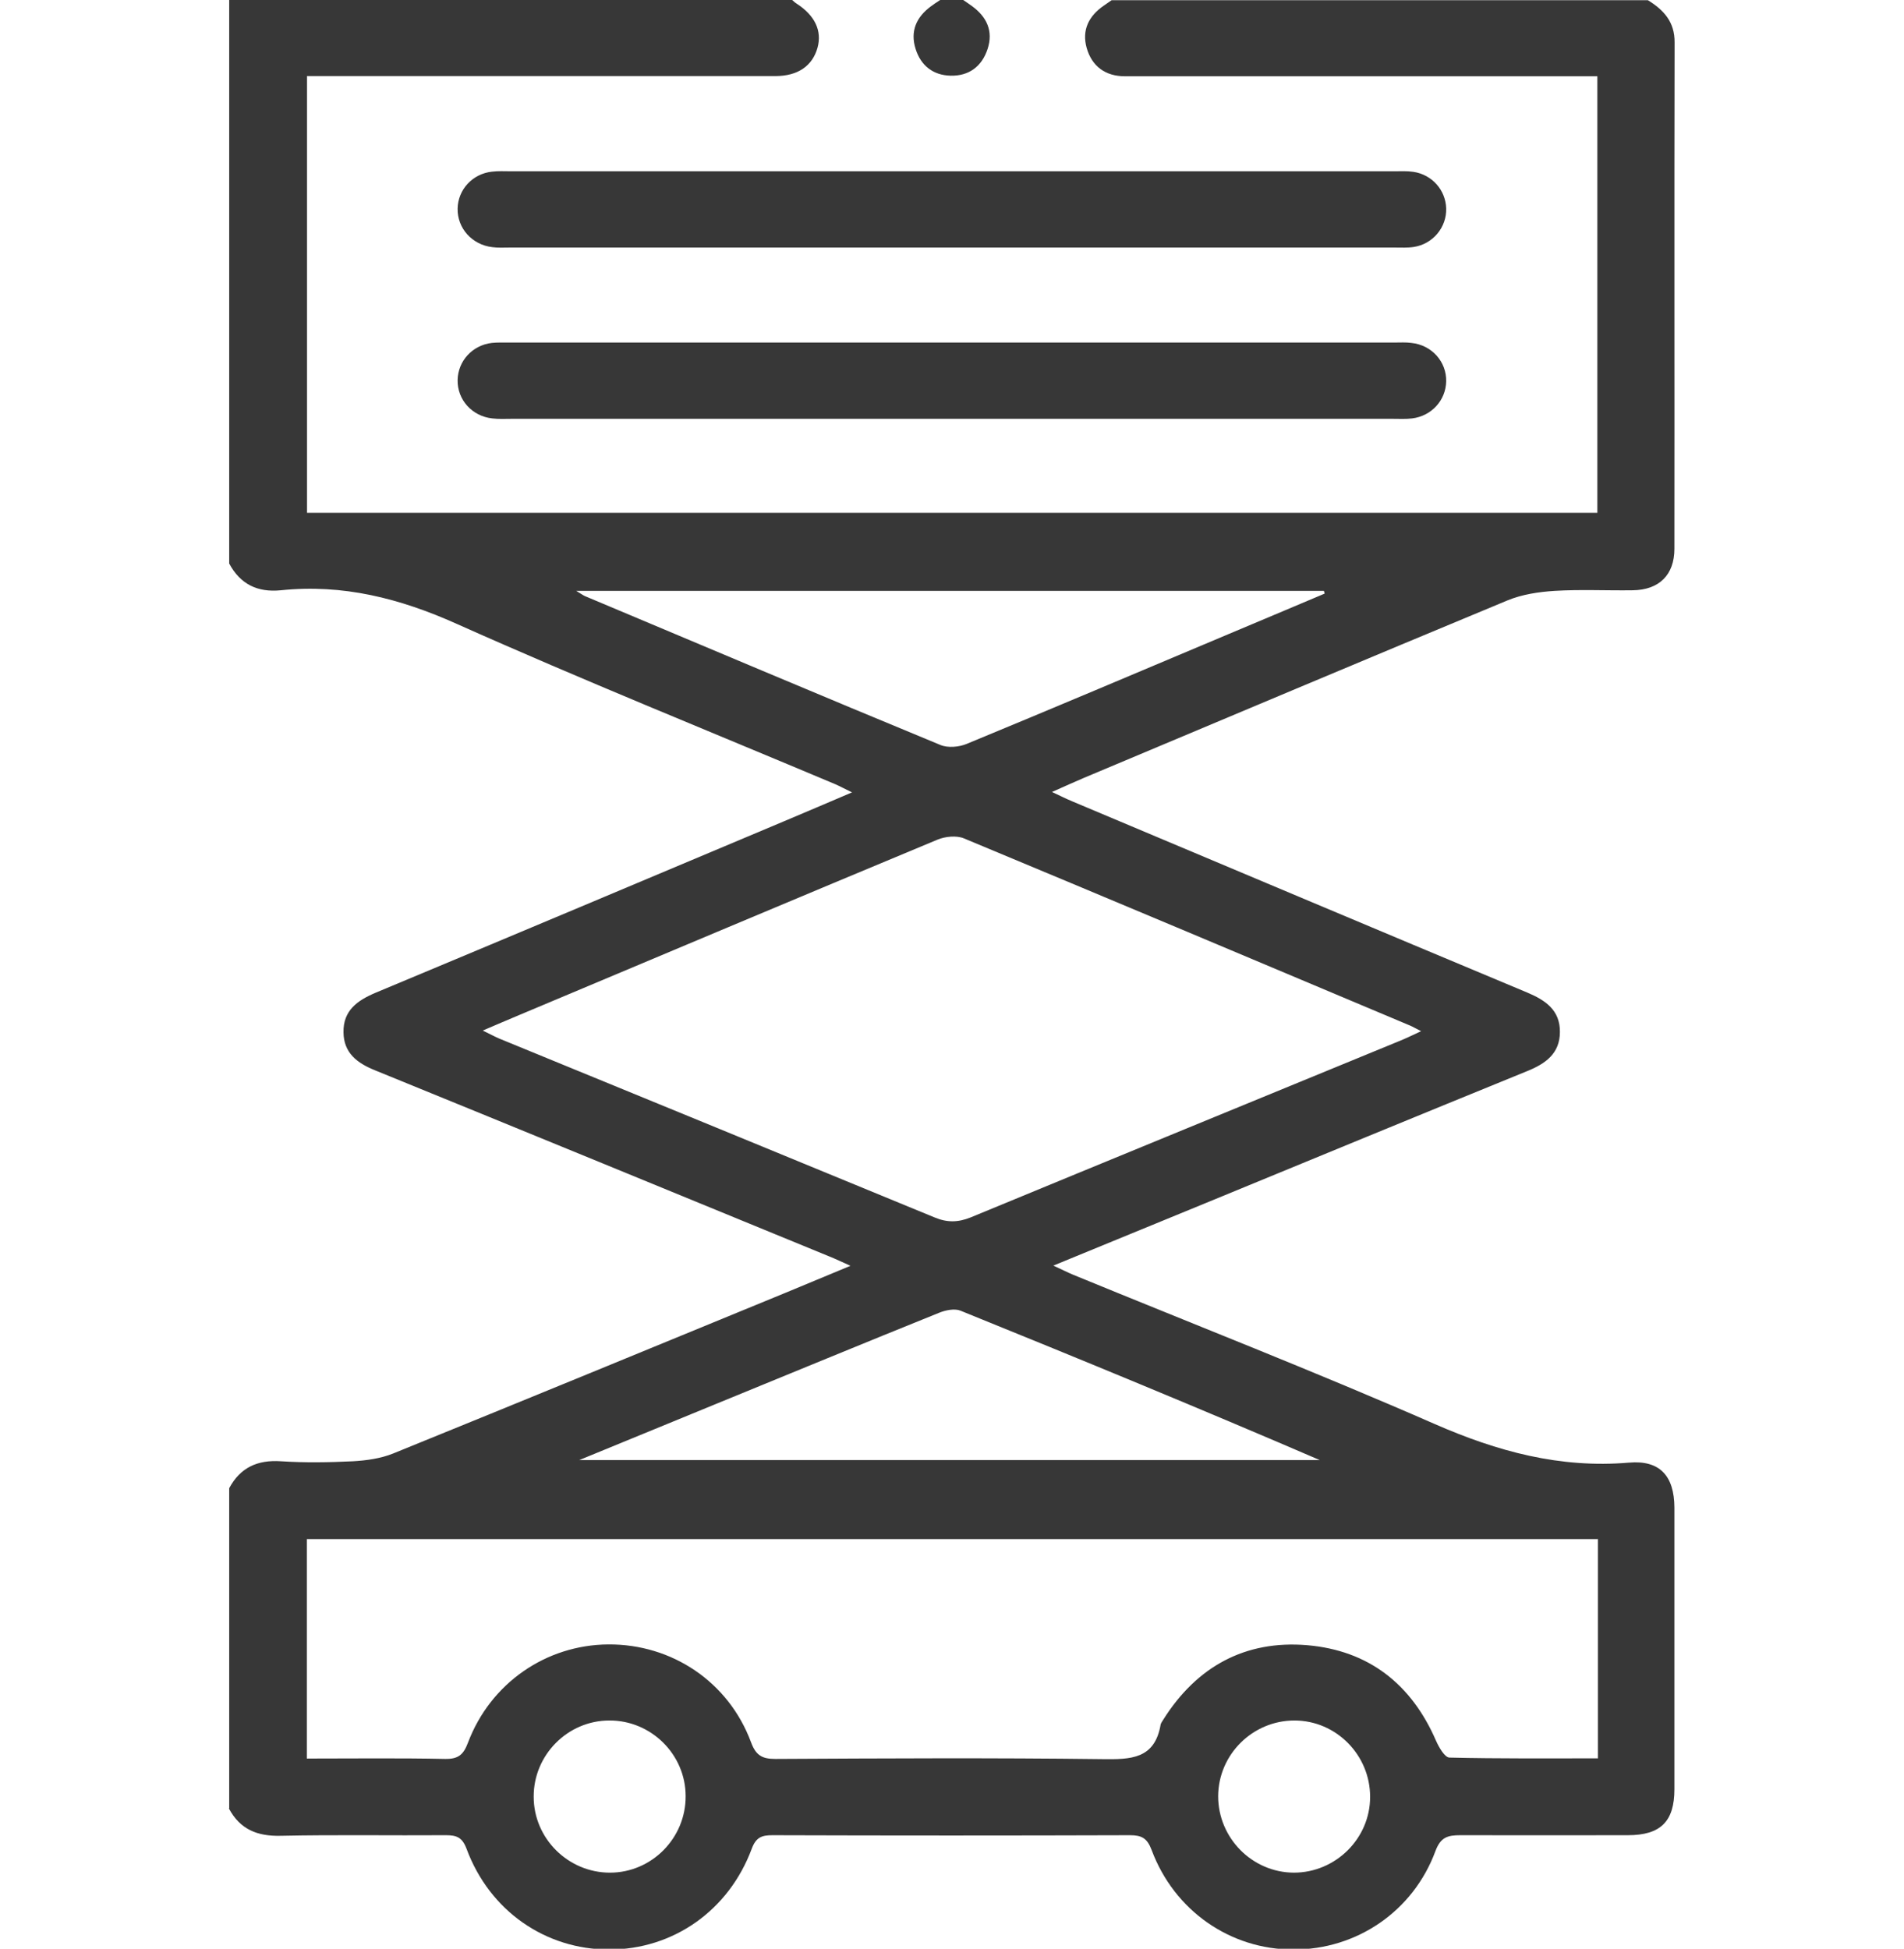 <?xml version="1.0" encoding="UTF-8"?>
<svg xmlns="http://www.w3.org/2000/svg" id="Layer_1" data-name="Layer 1" viewBox="0 0 97.61 99.9">
  <defs>
    <style>
      .cls-1 {
        fill: #373737;
        stroke-width: 0px;
      }
    </style>
  </defs>
  <g id="HkKzVY.tif">
    <g>
      <path class="cls-1" d="M11.75,92.68v-16.39c.57-1.06,1.45-1.46,2.65-1.38,1.23.08,2.47.06,3.7,0,.69-.04,1.42-.14,2.06-.4,6.7-2.72,13.38-5.47,20.07-8.22,1.08-.44,2.15-.9,3.37-1.4-.47-.21-.76-.35-1.06-.47-7.77-3.19-15.53-6.38-23.31-9.55-.92-.37-1.61-.89-1.62-1.95-.02-1.11.7-1.63,1.65-2.03,6.97-2.91,13.93-5.84,20.89-8.77,1.12-.47,2.24-.95,3.53-1.5-.4-.19-.61-.31-.84-.41-6.48-2.73-13.01-5.36-19.43-8.23-2.92-1.31-5.84-2.05-9.01-1.72-1.2.12-2.08-.31-2.65-1.37V0c9.62,0,19.24,0,28.86,0,.07.06.14.13.22.18.95.61,1.32,1.4,1.08,2.27-.26.93-1.01,1.45-2.16,1.45-7.64,0-15.27,0-22.91,0-.38,0-.75,0-1.1,0v22.39h66.15V3.91h-1.12c-4.81,0-9.62,0-14.43,0-2.89,0-5.78,0-8.67,0-.99,0-1.69-.5-1.96-1.45-.26-.92.11-1.65.89-2.18.13-.09.26-.18.39-.27,9.16,0,18.33,0,27.49,0,.81.5,1.38,1.11,1.37,2.17-.02,8.65,0,17.3-.01,25.95,0,1.34-.78,2.11-2.13,2.13-1.33.02-2.67-.05-4,.03-.82.05-1.68.18-2.43.49-7.25,3.01-14.48,6.06-21.72,9.1-.49.21-.98.43-1.63.72.47.22.75.36,1.04.48,7.77,3.27,15.55,6.55,23.32,9.8.93.39,1.69.9,1.68,2.02,0,1.11-.74,1.63-1.68,2.01-5.5,2.24-10.98,4.5-16.47,6.76-2.57,1.05-5.13,2.11-7.82,3.21.44.2.73.35,1.02.47,6.18,2.54,12.41,4.97,18.53,7.65,3.22,1.41,6.43,2.28,9.96,1.98,1.59-.14,2.32.69,2.33,2.3,0,4.81,0,9.62,0,14.44,0,1.66-.71,2.36-2.39,2.36-2.86,0-5.72.01-8.58,0-.64,0-1.01.09-1.28.81-1.14,3.09-4.04,5.06-7.29,5.05-3.23,0-6.1-1.99-7.26-5.1-.23-.61-.51-.76-1.11-.76-6.11.02-12.22.02-18.33,0-.54,0-.84.1-1.06.69-1.18,3.18-4.04,5.17-7.31,5.17-3.27,0-6.13-1.98-7.31-5.16-.22-.59-.51-.7-1.05-.7-2.83.02-5.65-.03-8.48.03-1.2.03-2.08-.33-2.65-1.39ZM81.91,78.9H15.73v11.25c2.41,0,4.75-.03,7.09.02.68.01.94-.22,1.17-.83,1.15-3.05,4-5.02,7.2-5.04,3.26-.02,6.16,1.92,7.31,5.01.25.68.57.86,1.25.86,5.59-.03,11.17-.06,16.76.01,1.46.02,2.69,0,2.99-1.77.02-.09.09-.17.14-.26,1.71-2.71,4.19-4.08,7.38-3.81,3.14.27,5.34,1.99,6.6,4.9.15.34.45.86.69.86,2.52.06,5.04.04,7.61.04v-11.25ZM72.85,52.86c-.28-.14-.41-.22-.55-.28-7.62-3.21-15.24-6.42-22.88-9.6-.38-.16-.96-.1-1.35.06-7.16,2.98-14.3,5.99-21.44,8.99-.58.24-1.15.49-1.88.8.39.19.61.31.84.41,7.44,3.05,14.88,6.1,22.32,9.17.65.27,1.2.26,1.85,0,7.31-3.02,14.63-6.02,21.95-9.03.35-.14.68-.3,1.15-.52ZM29.54,30.29c.28.17.36.23.45.27,6.07,2.55,12.14,5.12,18.22,7.63.38.16.96.11,1.36-.06,4.41-1.82,8.8-3.68,13.19-5.53,1.72-.72,3.44-1.45,5.15-2.17-.01-.05-.03-.1-.04-.14H29.54ZM29.67,74.85h37.99c-6.13-2.64-12.27-5.17-18.42-7.66-.3-.12-.76-.03-1.1.11-3.82,1.54-7.62,3.11-11.43,4.67-2.26.93-4.53,1.86-7.04,2.89ZM35.15,92.08c0-2.14-1.77-3.89-3.91-3.88-2.14,0-3.89,1.77-3.88,3.91,0,2.14,1.77,3.89,3.91,3.89,2.14,0,3.89-1.77,3.88-3.92ZM70.24,92.11c0-2.14-1.74-3.91-3.88-3.91-2.14,0-3.9,1.74-3.91,3.88,0,2.14,1.74,3.91,3.88,3.92,2.14,0,3.91-1.75,3.91-3.88Z"></path>
      <path class="cls-1" d="M49.38,0c.16.11.31.21.46.32.75.55,1.09,1.28.79,2.19-.29.89-.95,1.39-1.89,1.37-.9-.02-1.53-.51-1.8-1.37-.29-.91.04-1.64.79-2.19.15-.11.31-.22.47-.32.39,0,.78,0,1.17,0Z"></path>
      <path class="cls-1" d="M48.79,8.78c7.57,0,15.13,0,22.7,0,.32,0,.65-.02.97.03.95.14,1.65.93,1.68,1.87.03.97-.68,1.83-1.66,1.98-.32.05-.65.03-.97.03-15.13,0-30.26,0-45.39,0-.29,0-.59.02-.88-.02-1.04-.12-1.8-.97-1.78-1.98.02-.97.76-1.78,1.76-1.89.32-.04.65-.02.97-.02,7.53,0,15.07,0,22.6,0Z"></path>
      <path class="cls-1" d="M48.81,21.47c-7.53,0-15.07,0-22.6,0-.32,0-.65.02-.97-.02-1.04-.11-1.8-.96-1.78-1.97.02-.97.75-1.78,1.75-1.9.29-.03.58-.02.88-.02,15.13,0,30.26,0,45.39,0,.29,0,.59-.02.88.02,1.04.11,1.8.96,1.78,1.97-.02.97-.75,1.78-1.75,1.9-.32.04-.65.02-.97.02-7.53,0-15.07,0-22.6,0Z"></path>
    </g>
  </g>
</svg>
